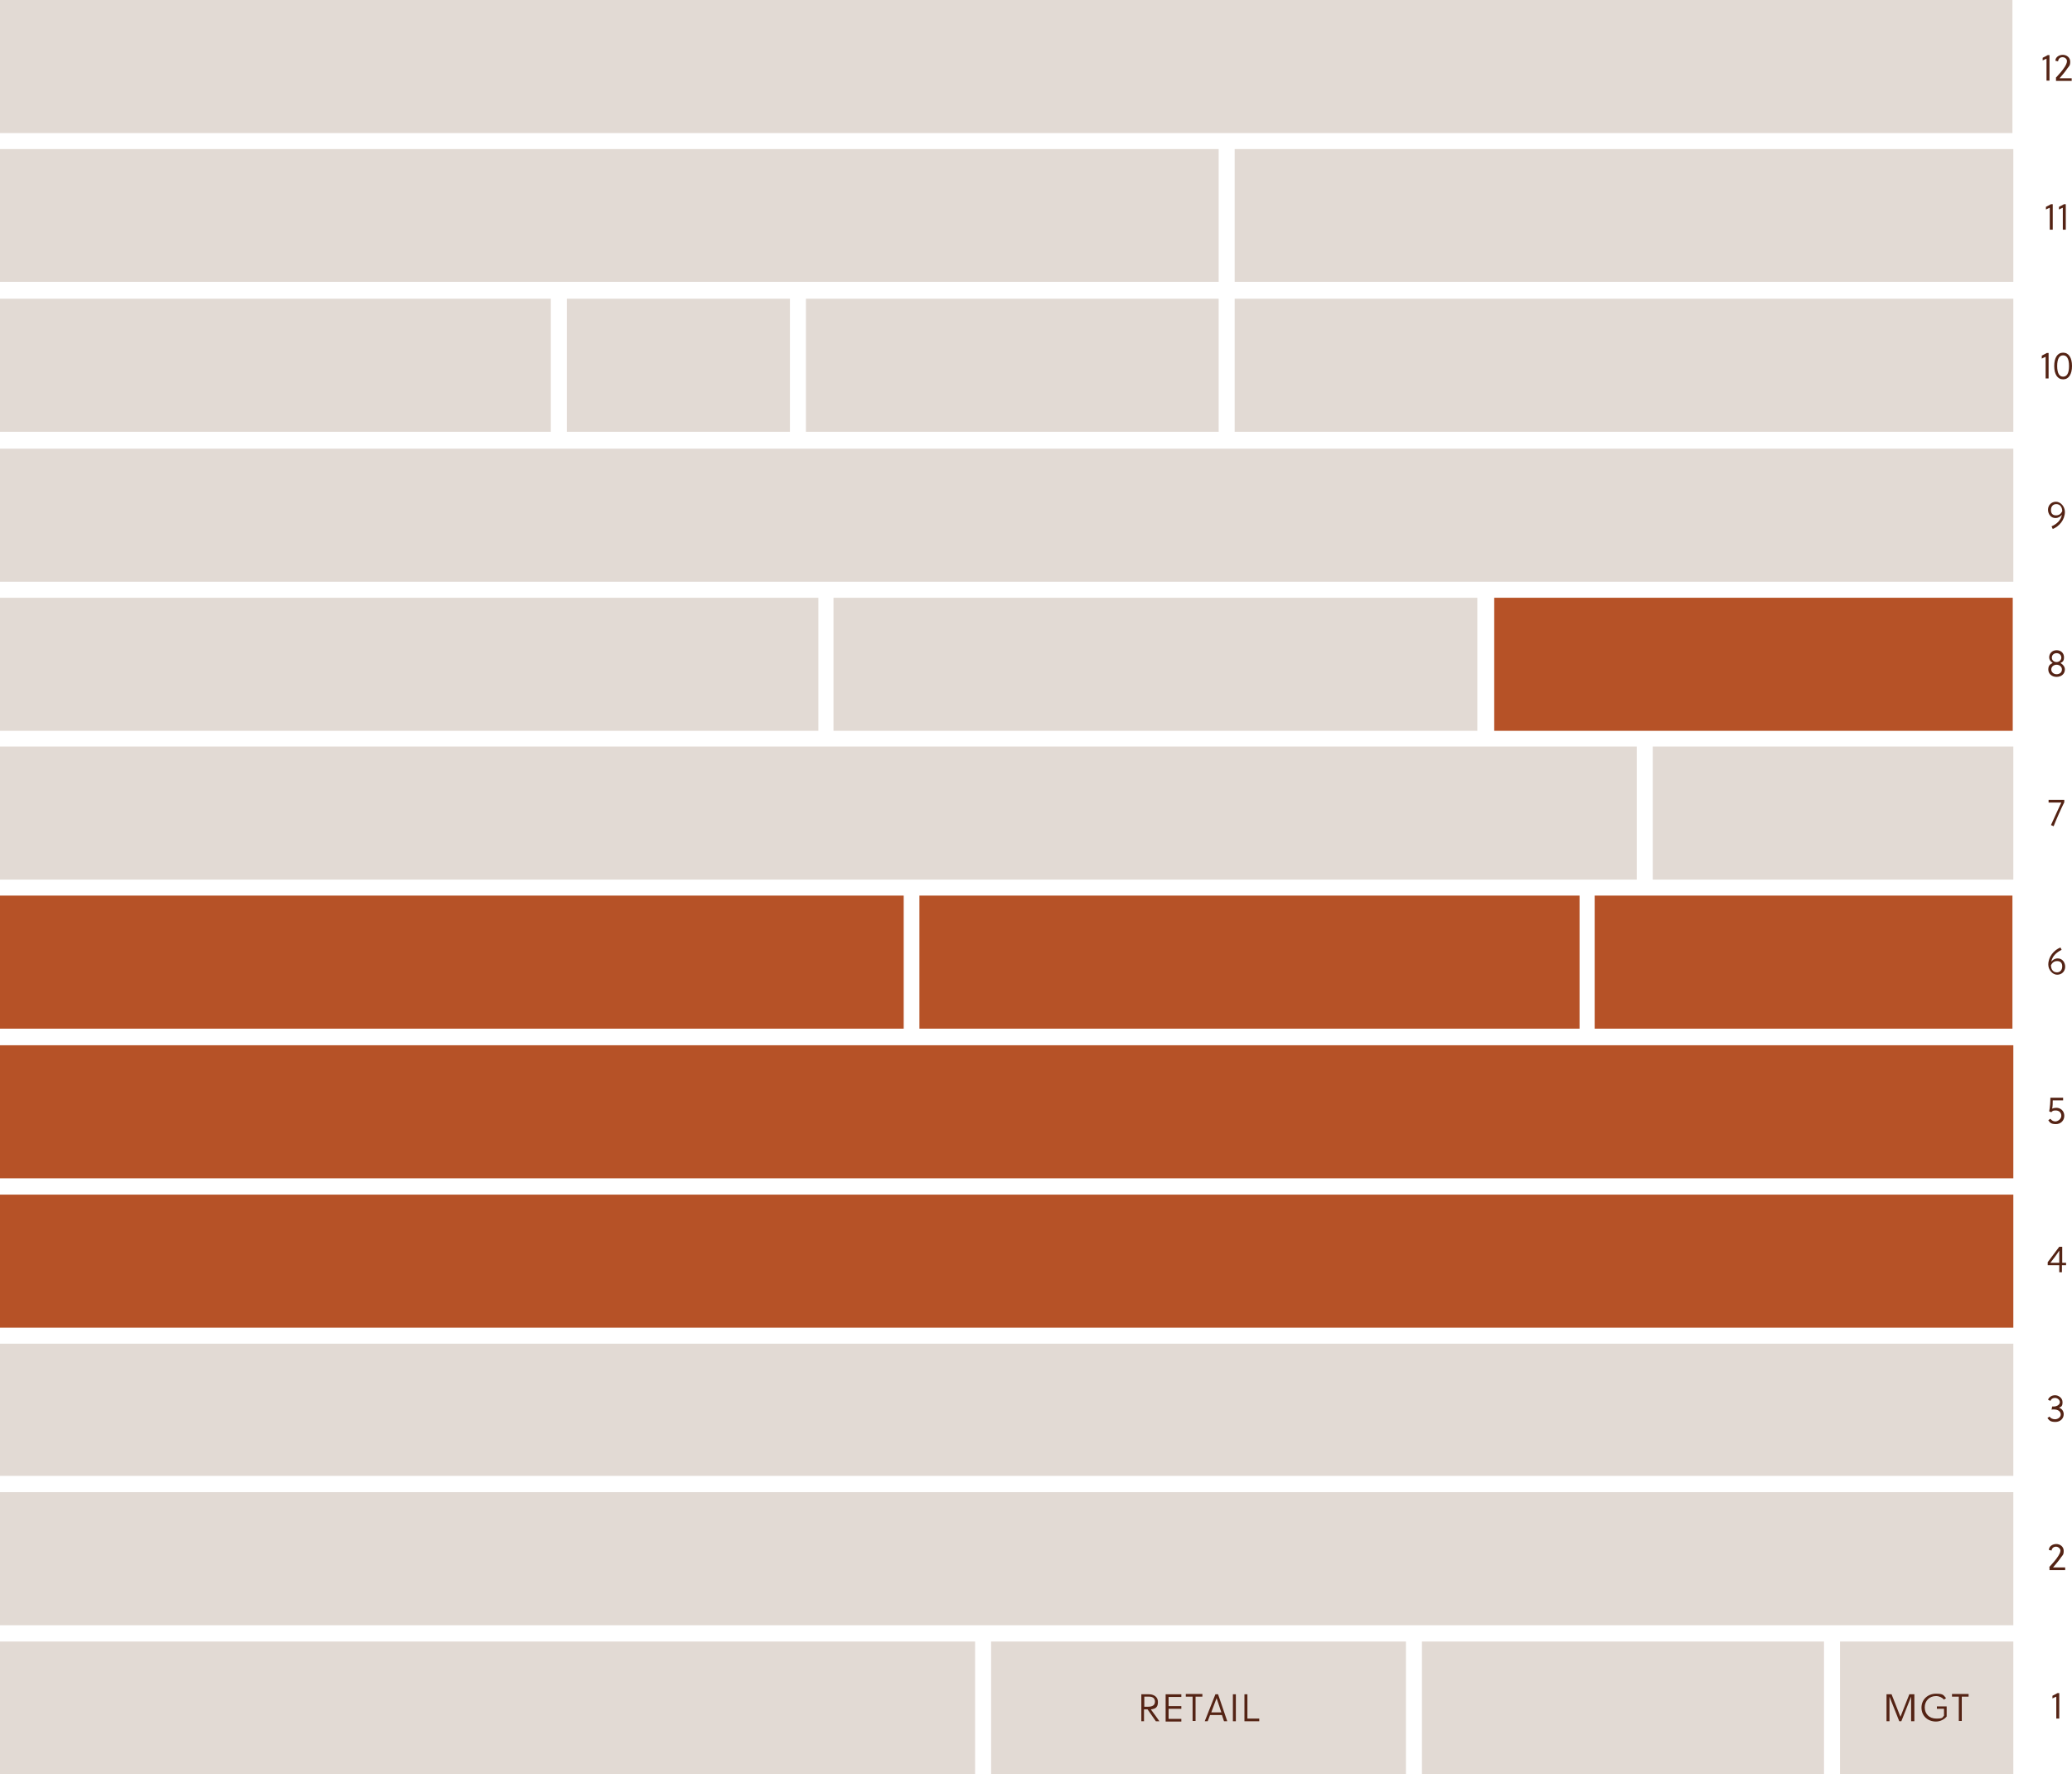 <?xml version="1.0" encoding="UTF-8"?>
<svg id="stacking-plan-2525" xmlns="http://www.w3.org/2000/svg" width="699.3" height="598.6" version="1.1" viewBox="0 0 699.3 598.6">
  <!-- Generator: Adobe Illustrator 29.6.1, SVG Export Plug-In . SVG Version: 2.1.1 Build 9)  -->
  <g id="unavailable">
    <rect x="621" y="553.9" width="58.5" height="44.7" style="fill: #e2dad4;"/>
    <rect x="479.9" y="553.9" width="135.7" height="44.7" style="fill: #e2dad4;"/>
    <rect y="503.5" width="679.5" height="44.9" style="fill: #e2dad4;"/>
    <rect y="553.9" width="329.1" height="44.7" style="fill: #e2dad4;"/>
    <rect y="453.4" width="679.5" height="44.6" style="fill: #e2dad4;"/>
    <polygon points="679.5 151.4 417 151.4 410 151.4 271.6 151.4 264.6 151.4 192.6 151.4 185.6 151.4 0 151.4 0 196.3 679.5 196.3 679.5 151.4" style="fill: #e2dad4;"/>
    <rect y="100.8" width="185.9" height="44.9" style="fill: #e2dad4;"/>
    <rect x="191.3" y="100.8" width="75.3" height="44.9" style="fill: #e2dad4;"/>
    <rect x="416.7" y="100.8" width="262.8" height="44.9" style="fill: #e2dad4;"/>
    <rect x="272" y="100.8" width="139.3" height="44.9" style="fill: #e2dad4;"/>
    <polygon points="679.5 50.3 558 50.3 551 50.3 416.7 50.3 416.7 95.1 679.5 95.1 679.5 50.3" style="fill: #e2dad4;"/>
    <rect x="281.3" y="201.7" width="217.3" height="44.9" style="fill: #e2dad4;"/>
    <rect y="201.7" width="276.2" height="44.9" style="fill: #e2dad4;"/>
    <polygon points="0 95.1 411.3 95.1 411.3 50.3 193.2 50.3 186.2 50.3 0 50.3 0 95.1" style="fill: #e2dad4;"/>
    <rect width="679.2" height="44.9" style="fill: #e2dad4;"/>
    <rect id="suite-100" x="334.5" y="553.9" width="140" height="44.7" style="fill: #e2dad4;"/>
    <polygon id="suite-700" points="474.5 251.9 472.2 251.9 0 251.9 0 296.8 472.2 296.8 474.5 296.8 552.4 296.8 552.4 251.9 474.5 251.9" style="fill: #e2dad4;"/>
    <rect id="suite-750" x="557.8" y="251.9" width="121.7" height="44.9" style="fill: #e2dad4;"/>
  </g>
  <g id="suites">
    <rect id="suite-400" y="403.1" width="679.5" height="44.9" style="fill: #b65227;"/>
    <polygon id="suite-500" points="679.5 352.7 417 352.7 410 352.7 271.6 352.7 264.6 352.7 0 352.7 0 397.6 679.5 397.6 679.5 352.7" style="fill: #b65227;"/>
    <rect id="suite-650" x="538.2" y="302.2" width="141" height="44.9" style="fill: #b65227;"/>
    <polygon id="suite-625" points="533.1 302.2 411.6 302.2 404.6 302.2 334.6 302.2 327.5 302.2 310.3 302.2 310.3 347.1 533.1 347.1 533.1 302.2" style="fill: #b65227;"/>
    <rect id="suite-600" y="302.2" width="305" height="44.9" style="fill: #b65227;"/>
    <rect id="suite-850" x="504.3" y="201.7" width="175" height="44.9" style="fill: #b65227;"/>
  </g>
  <g id="text">
    <g>
      <path d="M646,580.8h-1v-8.3l-3.3,8.3h-.7l-3.3-8.3v8.3h-1v-9.1h1.7l3,7.6,3-7.6h1.7v9.1h-.1Z" style="fill: #542314;"/>
      <path d="M653.7,576.7v-.9h3.3v3.4c-.8,1-2.2,1.7-3.6,1.7-2.8,0-4.9-1.9-4.9-4.7s2.2-4.7,4.9-4.7,2.5.6,3.4,1.5l-.7.5c-.6-.7-1.6-1.2-2.7-1.2-2.2,0-3.8,1.6-3.8,3.8s1.5,3.8,3.9,3.8,2-.4,2.6-1v-2.3h-2.4Z" style="fill: #542314;"/>
      <path d="M662.1,572.5v8.2h-1v-8.2h-2.3v-.9h5.6v.9h-2.3Z" style="fill: #542314;"/>
    </g>
    <g>
      <path d="M386.2,580.8h-1v-9.1h2.6c1.4,0,3,.7,3,2.6s-.9,2.3-2.4,2.5c1,1.3,2.4,3.3,2.9,4h-1.2l-2.8-4h-1.2v4h.1ZM386.2,575.9h1.3c1.4,0,2.3-.5,2.3-1.7s-.8-1.7-2-1.7h-1.6v3.4h0Z" style="fill: #542314;"/>
      <path d="M393.4,580.8v-9.1h5.3v.9h-4.3v3.1h4.3v.9h-4.3v3.4h4.3v.9h-5.3Z" style="fill: #542314;"/>
      <path d="M403.5,572.5v8.2h-1v-8.2h-2.3v-.9h5.6v.9h-2.3Z" style="fill: #542314;"/>
      <path d="M410.2,571.7h.9l3.1,9.1h-1.1l-.7-2.1h-4l-.8,2.1h-1l3.6-9.1ZM408.8,577.8h3.4l-1.6-4.8h0l-1.8,4.8Z" style="fill: #542314;"/>
      <path d="M416.1,580.8v-9.1h1v9.1h-1Z" style="fill: #542314;"/>
      <path d="M420,580.8v-9.1h1v8.2h4v.9h-5Z" style="fill: #542314;"/>
    </g>
    <g>
      <path d="M690.7,27.3v-7.5c-.4.2-1,.4-1.3.6v-.9c.5-.2,1.1-.6,1.7-.9h.6v8.6h-1Z" style="fill: #542314;"/>
      <path d="M693.8,26.3c1-1.1,2.3-2.5,3.1-3.8.3-.5.7-1.2.7-1.9s-.7-1.3-1.5-1.3-1.4.5-1.5,1.4l-.9-.2c0-1.2,1.2-2,2.5-2s2.5.9,2.5,2.3-.4,1.5-.9,2.2c-.8,1.2-1.8,2.4-2.7,3.4h4.1v.9h-5.3v-1h0Z" style="fill: #542314;"/>
      <path d="M691.8,77.6v-7.5c-.4.2-1,.4-1.3.6v-.9c.5-.2,1.1-.6,1.7-.9h.6v8.6h-1Z" style="fill: #542314;"/>
      <path d="M696.2,77.6v-7.5c-.4.2-1,.4-1.3.6v-.9c.5-.2,1.1-.6,1.7-.9h.6v8.6h-1Z" style="fill: #542314;"/>
      <path d="M690.4,127.8v-7.4c-.4.2-1,.4-1.3.6v-1c.5-.2,1.1-.6,1.7-.9h.6v8.6h-1Z" style="fill: #542314;"/>
      <path d="M699.3,123.5c0,2.8-1.1,4.5-3,4.5s-3-1.7-3-4.5,1.1-4.5,3-4.5,3,1.7,3,4.5ZM694.3,123.5c0,2.4.7,3.6,2,3.6s2-1.2,2-3.6-.7-3.6-2-3.6-2,1.2-2,3.6Z" style="fill: #542314;"/>
      <path d="M695.9,173.7c-.5.6-1.2,1.1-2.2,1.1-1.5,0-2.5-1.3-2.5-2.8s1.1-2.7,2.7-2.7,3,1.7,3,3.4c0,2.7-1.9,4.9-4.1,5.8l-.4-.9c1.8-.8,3.1-2,3.5-3.9h0ZM694,170.1c-1.1,0-1.8.8-1.8,2s.6,1.8,1.7,1.8,1.7-.6,2.1-1.4c0-1.2-.6-2.4-2-2.4h0Z" style="fill: #542314;"/>
      <path d="M696.9,225.9c0,1.4-1.1,2.5-2.8,2.5s-2.8-1.1-2.8-2.5.7-1.8,1.5-2.2c-.6-.4-1.2-1-1.2-1.9,0-1.3,1-2.4,2.5-2.4s2.5,1,2.5,2.4-.6,1.6-1.2,1.9c.8.5,1.5,1.2,1.5,2.2ZM695.9,225.9c0-.9-.8-1.6-1.8-1.6s-1.8.7-1.8,1.6.8,1.6,1.8,1.6,1.8-.6,1.8-1.6ZM695.7,221.9c0-.9-.7-1.5-1.6-1.5s-1.6.6-1.6,1.5.7,1.5,1.6,1.5,1.6-.7,1.6-1.5Z" style="fill: #542314;"/>
      <path d="M696.7,270.7c-1.1,2.2-2.7,5.8-3.6,8.1l-.9-.4c1.2-2.7,2.8-6.1,3.5-7.6h-4.3v-.9h5.3v.8h0Z" style="fill: #542314;"/>
      <path d="M692.3,324.5c.5-.6,1.2-1.1,2.2-1.1,1.5,0,2.5,1.3,2.5,2.8s-1.1,2.7-2.7,2.7-3-1.7-3-3.4c0-2.7,1.9-4.9,4.1-5.8l.4.8c-1.8.9-3.1,2.1-3.5,4ZM694.2,328.1c1.1,0,1.8-.8,1.8-2s-.6-1.8-1.7-1.8-1.7.6-2.1,1.4c0,1.2.6,2.4,2,2.4Z" style="fill: #542314;"/>
      <path d="M692,370.4h4.3v.9h-3.5c0,.8,0,2-.2,2.8.4-.2.9-.3,1.4-.3,1.5,0,2.7,1.1,2.7,2.7s-1.2,2.8-2.8,2.8-2-.4-2.6-1.3l.7-.5c.4.5.9.9,1.7.9s2-.8,2-1.9-.8-1.8-1.9-1.8-1,.2-1.5.6l-.7-.3c.3-1.4.4-3.3.4-4.6h0Z" style="fill: #542314;"/>
      <path d="M695.9,426.9v2.4h-.9v-2.4h-3.9v-1c1.3-1.7,2.7-3.6,3.9-5.2h1v5.4h1.3v.8h-1.4,0ZM692,426.1h3v-4.1c-.9,1.4-2.2,3.1-3,4.1Z" style="fill: #542314;"/>
      <path d="M692.6,474.6c.6,0,1,0,1.3-.1.7-.2,1.3-.7,1.3-1.4s-.8-1.4-1.6-1.4-1.3.3-1.6,1l-.8-.4c.4-1,1.4-1.5,2.4-1.5s2.5.8,2.5,2.3-.4,1.5-1.2,1.9c1,.3,1.6,1.2,1.6,2.2,0,1.5-1.2,2.6-2.8,2.6s-2-.4-2.7-1.3l.7-.5c.4.6,1.1.9,1.9.9s1.9-.6,1.9-1.6-.9-1.7-2.2-1.7-.5,0-.9.1l.2-1.1h0Z" style="fill: #542314;"/>
      <path d="M691.6,528.8c1-1.1,2.3-2.5,3.1-3.8.3-.5.7-1.2.7-1.8s-.7-1.3-1.5-1.3-1.4.5-1.5,1.3l-.9-.2c0-1.2,1.2-2,2.5-2s2.5.9,2.5,2.3-.4,1.5-.9,2.2c-.8,1.2-1.8,2.3-2.7,3.4h4.1v.9h-5.3v-1h0Z" style="fill: #542314;"/>
      <path d="M694,580v-7.5c-.4.2-1,.4-1.3.6v-.9c.5-.2,1.1-.6,1.7-.9h.6v8.6h-1Z" style="fill: #542314;"/>
    </g>
  </g>
</svg>